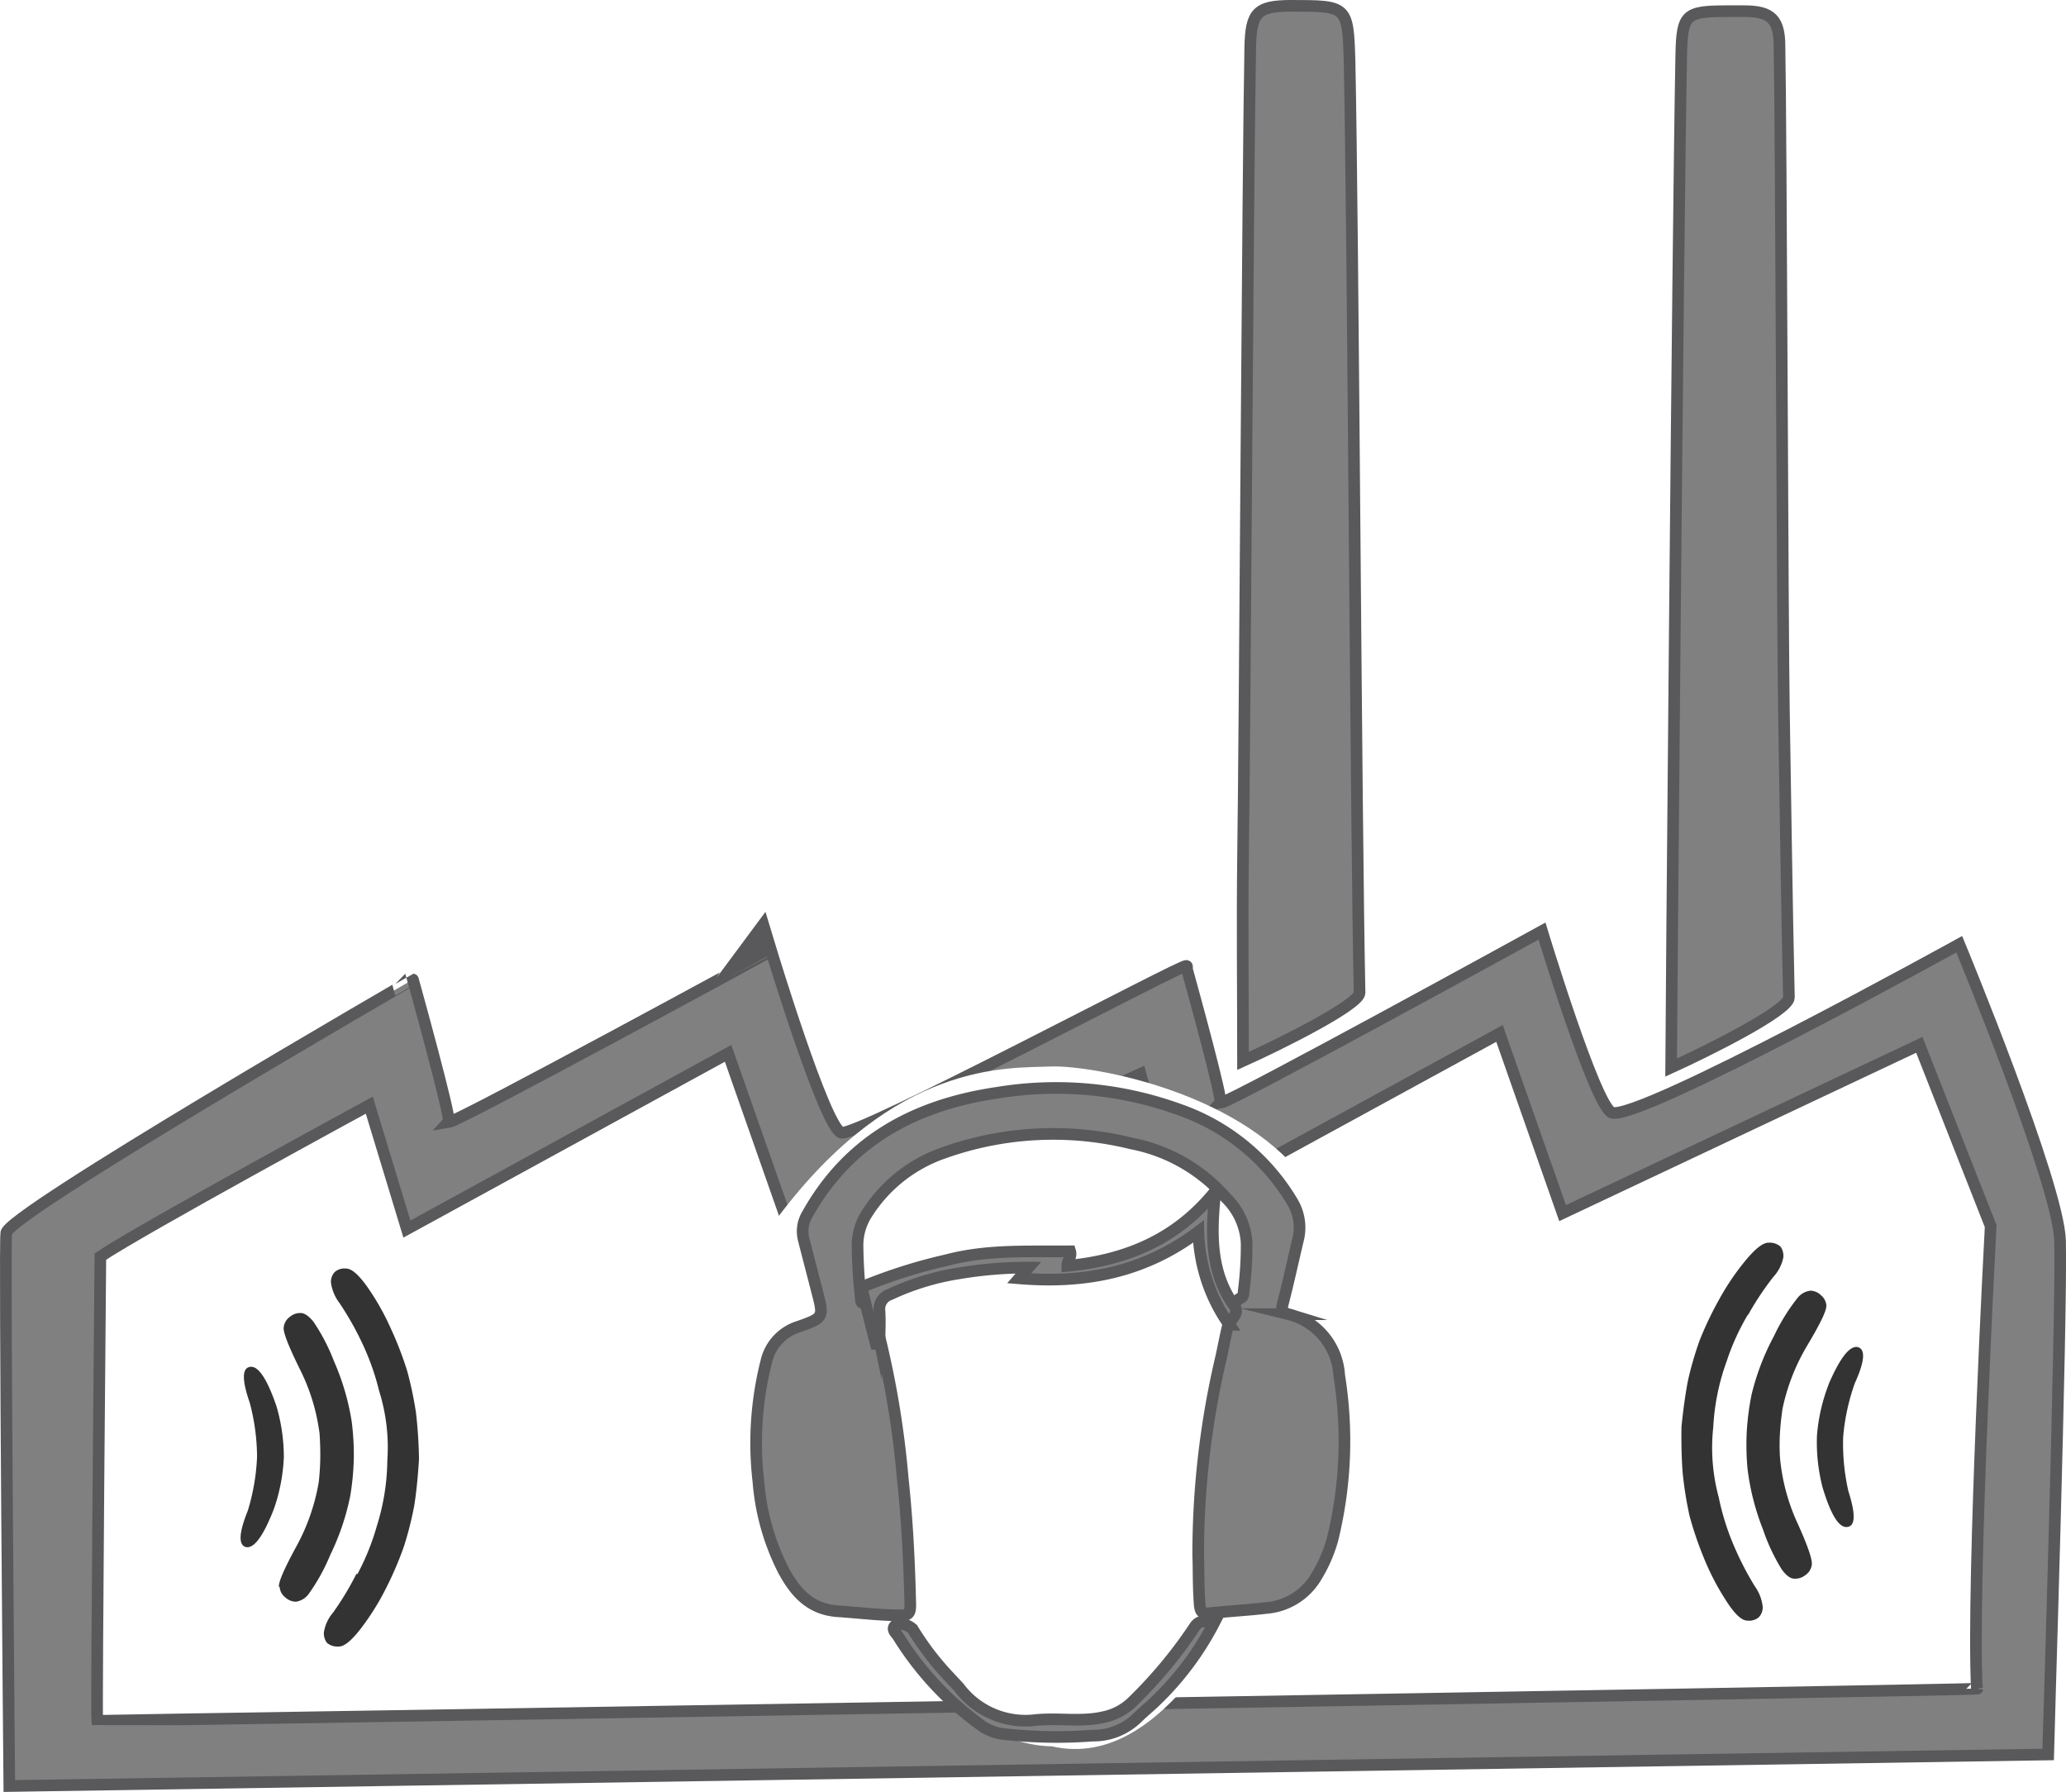 <svg id="Layer_1" data-name="Layer 1" xmlns="http://www.w3.org/2000/svg" viewBox="0 0 177.46 153.89"><defs><style>.cls-1{fill:gray;stroke:#59595b;stroke-miterlimit:10;}.cls-2{fill:#fff;}.cls-3{fill:#333;}</style></defs><title>2018-09-19-RH-logo-akoestiek-steven-arne-044</title><path class="cls-1" d="M517.41,280c-.13-4.87-8.66-25.46-8.66-25.46S481.12,269.81,478.91,269c-1.44-.55-6-15.59-6-15.59s-26.6,14.62-27.63,14.77c.23-.24-2.15-8.91-2.87-11.52,0,0,.06-.32-.07-.25-.09-.31-28.41,14.78-29.63,14.31-1.44-.55-6-15.59-6-15.59S380,269.68,379,269.83c.27-.28-3.07-12.26-3.07-12.26S340.58,278,341,279.37c-.17.5.26,47.46.26,47.46l175.12-2.71S517.57,286.34,517.41,280Zm-7.1,38.47c0,.13-161.33,2.79-161.5,2.74-.08-1,.27-39.85.27-39.85,3.66-2.44,23.1-13,23.1-13L375.41,279,403,263.91l5.42,15.43,30-13.67,3.2,11.62,27.64-15.09,5.42,15.43,30.64-14.45,6.13,15.57s-1.63,30.31-1.19,39.69Z" transform="translate(-340.46 -173.45)"/><path class="cls-2" d="M453.46,290.14c-1.87-4.57,5.89-5.1-.44-14.72-5.35-8.13-18.8-10.54-22.39-10.38s-13.22-.53-23.34,12.92c-2.71,11.46,15.86,1.19,15.3,1.32h-.06c-6.77,1.67-12.54,7.48-12.2,14.92.36,8-9.22,15.8-.61,15.39,2.46-.12,11.9,13.7,21.08,13.83,10,2.3,16.31-13.18,17.92-14.38,3.14-2.34,1.32-3.51,3.2-7.07C453.71,298.59,455,293.88,453.46,290.14Z" transform="translate(-340.46 -173.45)"/><path class="cls-1" d="M484,265.13c0-1.37.57-71.16.87-86.87.07-3.61.35-3.85,4-3.85h1.44c2.26,0,3,.71,3,3,.14,7,.26,50,.38,57.05.14,8.22.24,16.44.43,24.65C494.14,260.23,487,263.77,484,265.13Z" transform="translate(-340.46 -173.45)"/><path class="cls-1" d="M447.23,264.56c0-5.91-.07-11.66,0-17.4.16-11.21.41-58.42.62-69.63.06-3,.58-3.58,3.53-3.58,4.79,0,4.86,0,5,4.7.31,14.69.55,65.38.86,80.06C457.23,259.75,450.16,263.25,447.23,264.56Z" transform="translate(-340.46 -173.45)"/><path class="cls-3" d="M490.57,286.39a20.38,20.38,0,0,0-1.81,4h0a19.41,19.41,0,0,0-1.14,5.64,16.23,16.23,0,0,0,.47,6h0a21.44,21.44,0,0,0,1.34,4.25h0a26.32,26.32,0,0,0,1.77,3.41h0a3.69,3.69,0,0,1,.67,1.76h0a1.24,1.24,0,0,1-.34.89h0a1.27,1.27,0,0,1-1,.28h0q-.72,0-1.82-1.73h0a21.62,21.62,0,0,1-1.9-3.66h0a29.47,29.47,0,0,1-1.23-3.62h0A32,32,0,0,1,485,300h0q-.14-1.69-.11-4h0q.23-2.29.56-4h0a29.56,29.56,0,0,1,1-3.44h0a29.42,29.42,0,0,1,1.64-3.45h0a21.58,21.58,0,0,1,2.31-3.42h0q1.29-1.56,2-1.52h0a1.4,1.4,0,0,1,1,.34h0a1.35,1.35,0,0,1,.24.92h0a3.45,3.45,0,0,1-.86,1.68h0a25.3,25.3,0,0,0-2.15,3.23h0" transform="translate(-340.46 -173.45)"/><path class="cls-3" d="M497.33,285.58q.06.58-1.63,3.41h0a17.64,17.64,0,0,0-2.13,5.44h0q-.16,1.09-.22,2.1a17.69,17.69,0,0,0,0,2.06h0a17.13,17.13,0,0,0,1.5,5.65h0q1.36,3,1.23,3.62h0a1.26,1.26,0,0,1-.58.88h0a1.34,1.34,0,0,1-.93.28h0q-.48,0-1.06-.78h0a16.69,16.69,0,0,1-1.62-3.45h0a21,21,0,0,1-1.33-5.25h0a22.32,22.32,0,0,1-.06-3.17h0a22.63,22.63,0,0,1,.42-3.19h0a21.08,21.08,0,0,1,1.92-5h0a16.7,16.7,0,0,1,2-3.24h0a1.66,1.66,0,0,1,1.14-.65h0a1.33,1.33,0,0,1,.89.39h0a1.26,1.26,0,0,1,.47.94h0" transform="translate(-340.46 -173.45)"/><path class="cls-3" d="M497.52,292.35q1.49-3.46,2.53-3.21h0q1,.3-.27,3.1h0a18.32,18.32,0,0,0-1,4.6h0a18.33,18.33,0,0,0,.45,4.68h0q.94,2.93-.08,3.06h0q-1.07.18-2.15-3.43h0a15.52,15.52,0,0,1-.47-4.44h0a15.52,15.52,0,0,1,1-4.36h0" transform="translate(-340.46 -173.45)"/><path class="cls-1" d="M443.38,307.11a73.88,73.88,0,0,1,2-17.23c.21-1,.4-2,.64-2.92.19-.77.2-1.63,1.06-2.07.23-.12.18-.43.22-.67a30.82,30.82,0,0,0,.24-4,5.84,5.84,0,0,0-1.76-3.89,14.35,14.35,0,0,0-8.13-4.68,28,28,0,0,0-16.09.79,12.7,12.7,0,0,0-6.62,5.21,5,5,0,0,0-.82,2.83,43.24,43.24,0,0,0,.28,4.44c0,.15,0,.39.15.42,1,.18,1,1,1.14,1.68A79.85,79.85,0,0,1,418,300.41c.39,3.62.57,7.26.65,10.9,0,.66-.15.87-.83.86-1.81,0-3.61-.23-5.41-.35-2.43-.17-3.72-1.72-4.73-3.66a20.27,20.27,0,0,1-2.08-7.51,28.44,28.44,0,0,1,.68-10.27,4.07,4.07,0,0,1,2.78-3c2.17-.77,2.16-.8,1.59-3-.38-1.49-.78-3-1.15-4.46a2.83,2.83,0,0,1,.33-2.22c3.58-6.38,9.32-9.38,16.26-10.4a31.09,31.09,0,0,1,15.7,1.45,18.25,18.25,0,0,1,9.69,7.93,4.29,4.29,0,0,1,.45,3.34c-.43,1.81-.82,3.63-1.29,5.43-.14.54,0,.71.49.86a5.75,5.75,0,0,1,4.36,5.25,35.4,35.4,0,0,1-.58,14.12,12.46,12.46,0,0,1-1.35,3.11,5.49,5.49,0,0,1-4.33,2.75c-1.64.19-3.28.28-4.91.45-.62.06-.75-.15-.81-.73C443.38,309.62,443.43,308,443.38,307.11Z" transform="translate(-340.46 -173.45)"/><path class="cls-1" d="M428,283.23l.8-.92a35.09,35.09,0,0,0-5.89.48,21.92,21.92,0,0,0-6,1.82A1.32,1.32,0,0,0,416,286c.07,1,0,1.9,0,2.86h-.31c-.38-1.47-.76-2.94-1.12-4.41-.14-.56.36-.64.69-.78a45.13,45.13,0,0,1,6.51-2c3.5-.93,7.07-.72,10.61-.76.15.49-.25.79-.24,1.25,5-.47,9.27-2.25,12.53-6.19.23.24.11.44.1.63-.29,3.18-.24,6.29,1.71,9,.46.65-.22,1-.43,1.62a14.46,14.46,0,0,1-2.65-8C438.77,282.71,433.67,283.7,428,283.23Z" transform="translate(-340.46 -173.45)"/><path class="cls-1" d="M444.77,312.77a25.62,25.62,0,0,1-5.09,6.8c-.48.47-1,.88-1.49,1.36a5.37,5.37,0,0,1-3.87,1.57,41.21,41.21,0,0,1-7.52-.12,4.1,4.1,0,0,1-2-.71,27,27,0,0,1-7.19-7.69c-.16-.27-.61-.59-.26-.93s1.34,0,1.56.4a24.74,24.74,0,0,0,3.16,4.09c.25.28.52.55.77.83a7.13,7.13,0,0,0,6.53,2.8c2-.21,3.94.19,5.89-.26a5,5,0,0,0,2.58-1.42,39.11,39.11,0,0,0,5.25-6.35C443.54,312.48,444.09,312.77,444.77,312.77Z" transform="translate(-340.46 -173.45)"/><path class="cls-3" d="M371.15,308.65a20.38,20.38,0,0,0,1.66-4.09h0a19.41,19.41,0,0,0,.92-5.68,16.23,16.23,0,0,0-.71-6h0a21.44,21.44,0,0,0-1.5-4.19h0a26.32,26.32,0,0,0-1.9-3.34h0a3.69,3.69,0,0,1-.73-1.74h0a1.24,1.24,0,0,1,.3-.9h0a1.27,1.27,0,0,1,1-.32h0q.72,0,1.88,1.66h0a21.62,21.62,0,0,1,2,3.58h0a29.47,29.47,0,0,1,1.37,3.57h0a32,32,0,0,1,.75,3.56h0a39.73,39.73,0,0,1,.26,4h0q-.14,2.3-.41,4h0a29.57,29.57,0,0,1-.88,3.48h0a29.42,29.42,0,0,1-1.5,3.52h0a21.58,21.58,0,0,1-2.17,3.5h0q-1.23,1.61-1.94,1.59h0a1.4,1.4,0,0,1-1-.31h0a1.35,1.35,0,0,1-.27-.91h0a3.45,3.45,0,0,1,.8-1.71h0a25.3,25.3,0,0,0,2-3.32h0" transform="translate(-340.46 -173.45)"/><path class="cls-3" d="M364.42,309.72q-.08-.58,1.5-3.47h0a17.64,17.64,0,0,0,1.92-5.52h0q.12-1.1.13-2.1t-.06-2.06h0A17.13,17.13,0,0,0,366.2,291h0q-1.48-3-1.37-3.57h0a1.26,1.26,0,0,1,.54-.9h0a1.34,1.34,0,0,1,.92-.32h0q.48,0,1.09.74h0a16.69,16.69,0,0,1,1.76,3.38h0a21,21,0,0,1,1.53,5.2h0a22.32,22.32,0,0,1,.18,3.16h0a22.63,22.63,0,0,1-.3,3.2h0a21.08,21.08,0,0,1-1.72,5.09h0A16.7,16.7,0,0,1,367,310.3h0a1.66,1.66,0,0,1-1.11.7h0a1.33,1.33,0,0,1-.9-.35h0a1.26,1.26,0,0,1-.51-.92h0" transform="translate(-340.46 -173.45)"/><path class="cls-3" d="M364,303q-1.36,3.52-2.41,3.31h0q-1-.26.15-3.11h0a18.32,18.32,0,0,0,.8-4.63h0a18.33,18.33,0,0,0-.63-4.66h0q-1-2.89,0-3.07h0q1.06-.22,2.29,3.35h0a15.52,15.52,0,0,1,.64,4.42h0A15.52,15.52,0,0,1,364,303h0" transform="translate(-340.46 -173.45)"/></svg>